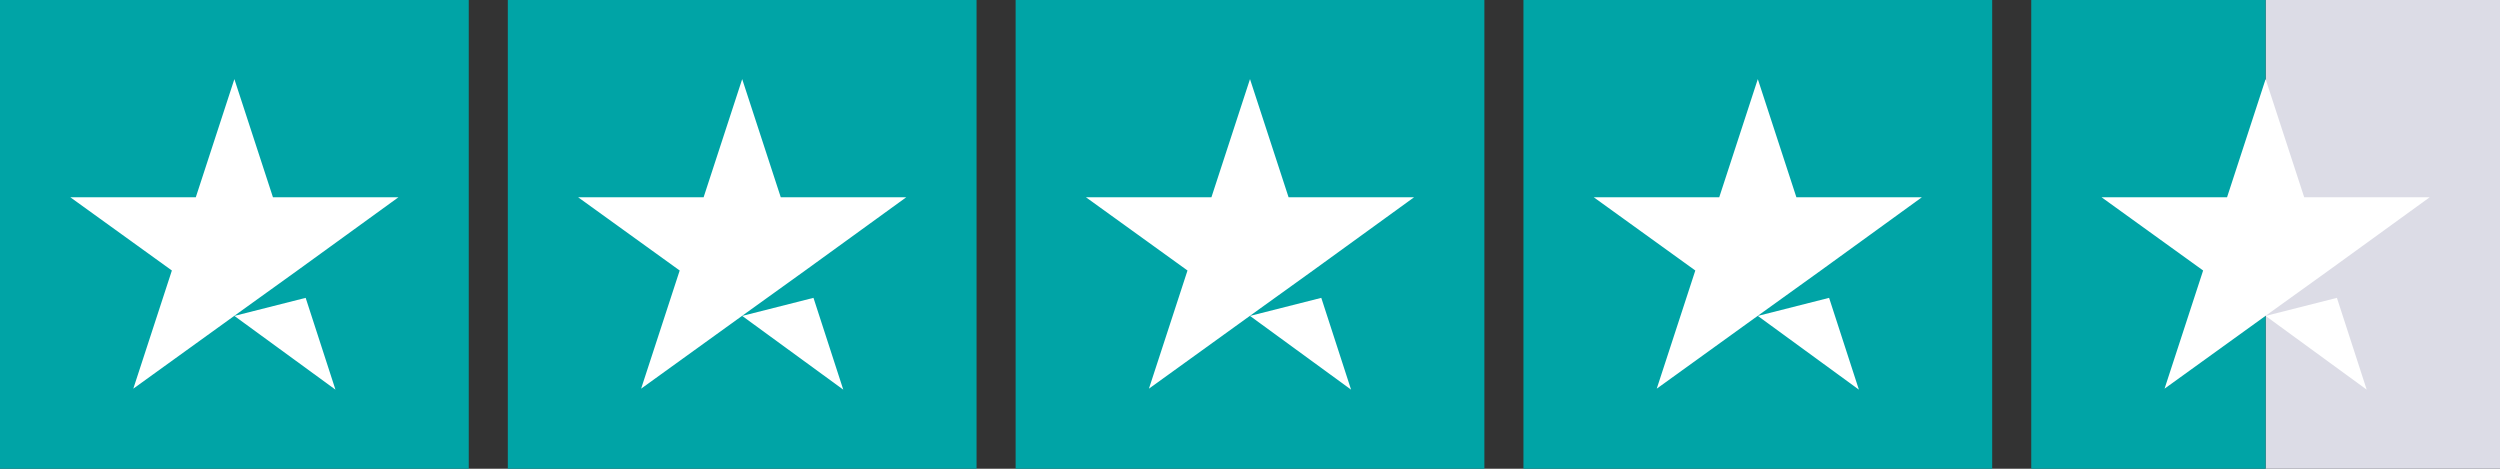 <svg width="512px" height="96px" viewBox="0 0 512 96" version="1.1" xmlns="http://www.w3.org/2000/svg" xmlns:xlink="http://www.w3.org/1999/xlink">            
            <rect x="0" y="0" width="512" height="96" fill="#333333" stroke="none"/>            
            <title>Trustpilot_ratings_4halfstar-RGB</title>
            <desc>Created with Sketch.</desc>
            <g id="Trustpilot_ratings_4halfstar-RGB" stroke="none" stroke-width="1" fill="none" fill-rule="evenodd">
              <g>
                <g>
                  <rect id="Rectangle-path165" fill="#00A4A6" fill-rule="nonzero" x="0" y="0" width="96" height="96"></rect>
                  <rect id="Rectangle-path175" fill="#00A4A6" fill-rule="nonzero" x="104" y="0" width="96" height="96"></rect>
                  <rect id="Rectangle-path185" fill="#00A4A6" fill-rule="nonzero" x="208" y="0" width="96" height="96"></rect>
                  <rect id="Rectangle-path195" fill="#00A4A6" fill-rule="nonzero" x="312" y="0" width="96" height="96"></rect>
                  <g id="Half" transform="translate(416, 0)" fill-rule="nonzero">
                    <rect id="Rectangle-path205" fill="#DCDCE6" x="48" y="0" width="48" height="96"></rect>
                    <rect id="Rectangle-path2105" fill="#00A4A6" x="0" y="0" width="48" height="96"></rect>
                  </g>
                  <path d="M48,64.7 L62.6,61 L68.7,79.8 L48,64.7 Z M81.6,40.4 L55.9,40.4 L48,16.2 L40.1,40.4 L14.4,40.4 L35.2,55.4 L27.3,79.6 L48.1,64.6 L60.9,55.4 L81.6,40.4 L81.6,40.4 L81.6,40.4 L81.6,40.4 Z" id="Shape155" fill="#FFFFFF" fill-rule="nonzero"></path>
                  <path d="M152,64.7 L166.6,61 L172.7,79.8 L152,64.7 Z M185.6,40.4 L159.9,40.4 L152,16.2 L144.1,40.4 L118.4,40.4 L139.2,55.4 L131.3,79.6 L152.1,64.6 L164.9,55.4 L185.6,40.4 L185.6,40.4 L185.6,40.4 L185.6,40.4 Z" id="Shape165" fill="#FFFFFF" fill-rule="nonzero"></path>
                  <path d="M256,64.7 L270.6,61 L276.7,79.8 L256,64.7 Z M289.6,40.4 L263.9,40.4 L256,16.2 L248.1,40.4 L222.4,40.4 L243.2,55.4 L235.3,79.6 L256.1,64.6 L268.9,55.4 L289.6,40.4 L289.6,40.4 L289.6,40.4 L289.6,40.4 Z" id="Shape175" fill="#FFFFFF" fill-rule="nonzero"></path>
                  <path d="M360,64.7 L374.6,61 L380.7,79.8 L360,64.7 Z M393.6,40.4 L367.9,40.4 L360,16.2 L352.1,40.4 L326.4,40.4 L347.2,55.4 L339.3,79.6 L360.1,64.6 L372.9,55.4 L393.6,40.4 L393.6,40.4 L393.6,40.4 L393.6,40.4 Z" id="Shape185" fill="#FFFFFF" fill-rule="nonzero"></path>
                  <path d="M464,64.7 L478.6,61 L484.7,79.8 L464,64.7 Z M497.6,40.4 L471.9,40.4 L464,16.2 L456.1,40.4 L430.4,40.4 L451.2,55.4 L443.3,79.6 L464.1,64.6 L476.9,55.4 L497.6,40.4 L497.6,40.4 L497.6,40.4 L497.6,40.4 Z" id="Shape195" fill="#FFFFFF" fill-rule="nonzero"></path>
                </g>
              </g>
            </g>
          </svg>